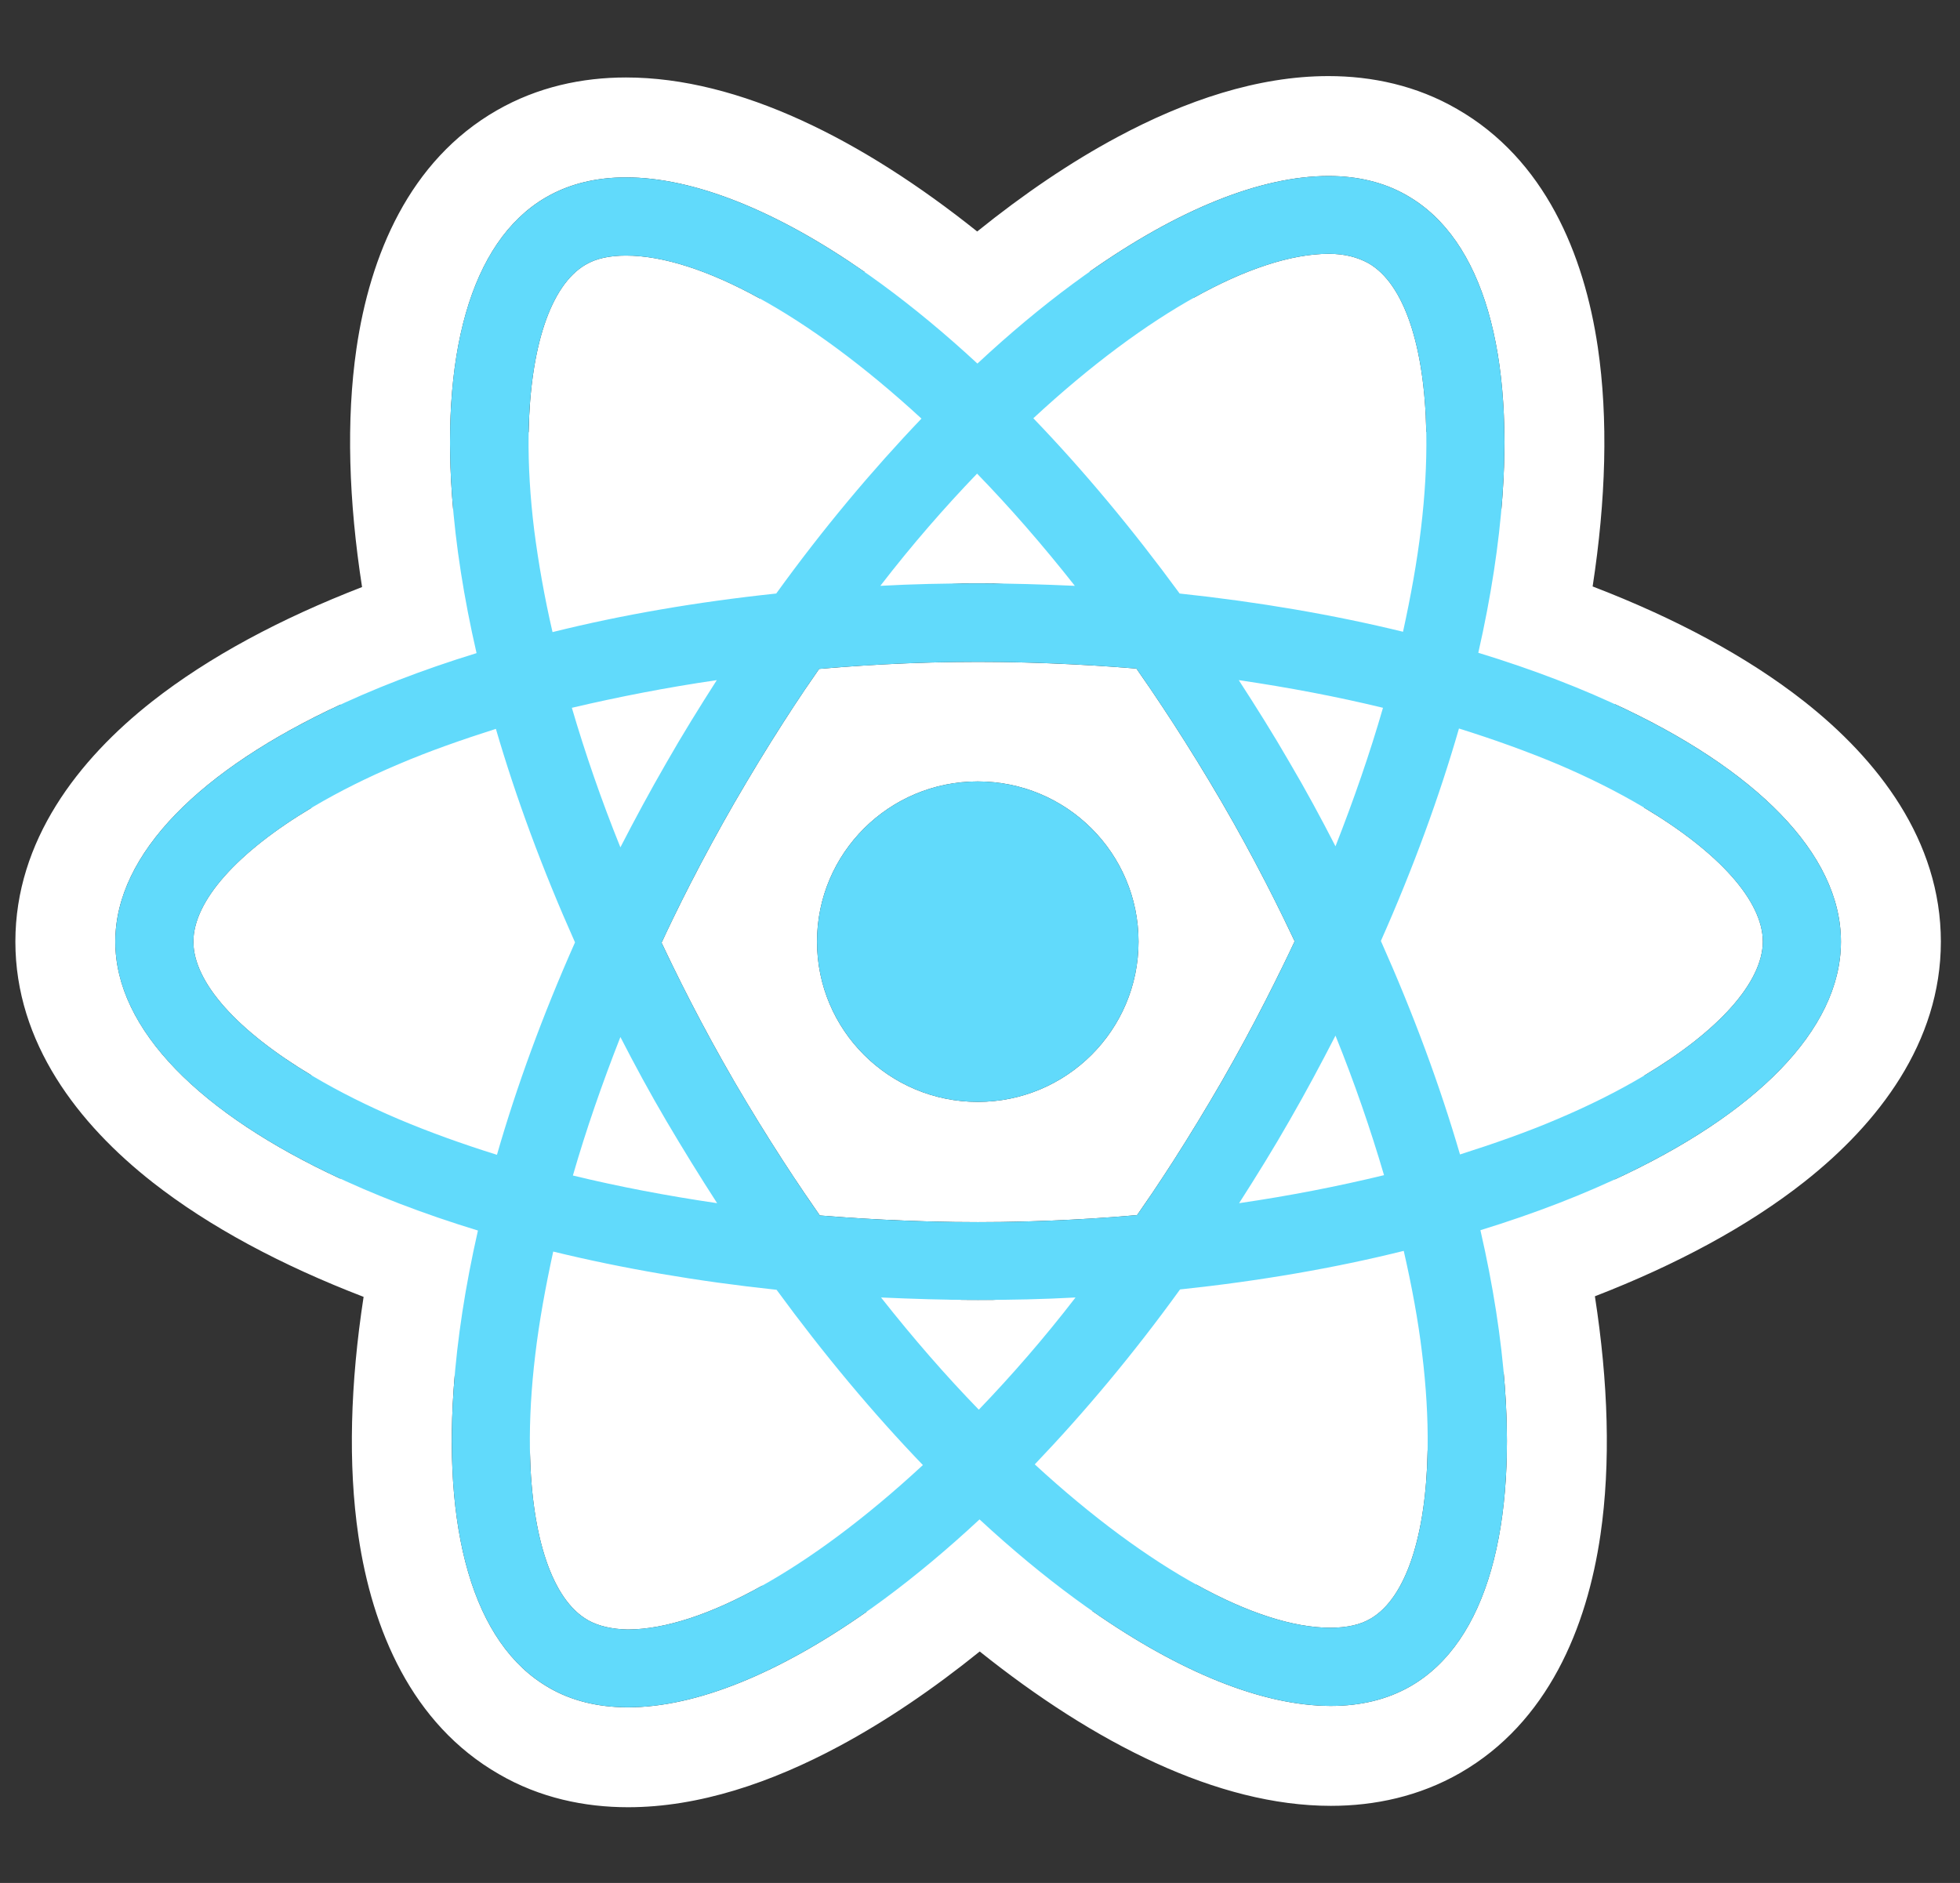 <svg width="51" height="49" viewBox="0 0 51 49" fill="none" xmlns="http://www.w3.org/2000/svg">
<rect x="0" y="0" width="51" height="49" fill="#333333" stroke="none"/>
<path fill-rule="evenodd" clip-rule="evenodd" d="M29.57 17.398C29.694 17.575 29.817 17.754 29.94 17.934L29.973 17.983C30.156 18.254 30.338 18.529 30.519 18.807C30.947 19.468 31.368 20.151 31.779 20.855L31.785 20.864L31.789 20.872C32.19 21.562 32.57 22.258 32.931 22.958C33.082 23.251 33.229 23.545 33.373 23.839L33.399 23.892C33.497 24.093 33.593 24.294 33.688 24.495C33.595 24.694 33.5 24.892 33.403 25.09L33.377 25.144C33.234 25.436 33.089 25.728 32.94 26.019C32.578 26.729 32.196 27.434 31.796 28.131L31.794 28.135L31.791 28.14C31.377 28.855 30.956 29.548 30.528 30.216C30.354 30.486 30.18 30.752 30.004 31.014L29.979 31.051C29.849 31.243 29.719 31.433 29.588 31.62C29.368 31.64 29.147 31.657 28.925 31.674L28.852 31.679C28.527 31.702 28.202 31.723 27.875 31.739C27.072 31.781 26.263 31.803 25.451 31.803H25.442C24.631 31.803 23.82 31.781 23.015 31.74C22.693 31.724 22.372 31.705 22.052 31.683L21.995 31.679C21.773 31.664 21.553 31.647 21.332 31.63C21.204 31.447 21.077 31.261 20.95 31.074L20.916 31.024C20.733 30.755 20.552 30.481 20.372 30.203C19.946 29.545 19.527 28.864 19.117 28.163L19.103 28.138C18.702 27.447 18.322 26.751 17.962 26.051C17.811 25.758 17.664 25.464 17.52 25.169L17.492 25.112C17.398 24.919 17.305 24.726 17.214 24.532C17.306 24.332 17.401 24.133 17.497 23.934L17.523 23.881C17.667 23.583 17.816 23.285 17.968 22.989C18.329 22.284 18.711 21.583 19.108 20.892L19.117 20.877C19.531 20.163 19.951 19.47 20.38 18.803C20.558 18.525 20.737 18.252 20.918 17.983L20.936 17.956C21.062 17.771 21.187 17.588 21.314 17.407C21.527 17.388 21.741 17.371 21.955 17.355L22.03 17.35C22.358 17.326 22.688 17.305 23.018 17.288C23.825 17.246 24.636 17.224 25.451 17.224C26.262 17.224 27.072 17.246 27.878 17.287C28.207 17.303 28.536 17.323 28.864 17.345L28.91 17.348C29.13 17.363 29.35 17.38 29.57 17.398ZM29.625 24.504C29.625 26.807 27.752 28.674 25.442 28.674C23.132 28.674 21.259 26.807 21.259 24.504C21.259 22.202 23.132 20.335 25.442 20.335C27.752 20.335 29.625 22.202 29.625 24.504Z" fill="white"/>
<path fill-rule="evenodd" clip-rule="evenodd" d="M29.077 3.566C27.869 4.213 26.644 5.043 25.427 6.024C22.442 3.637 19.232 2.016 16.289 2.016C15.145 2.016 13.987 2.263 12.927 2.872L12.925 2.873C10.646 4.183 9.628 6.648 9.275 9.072C9.005 10.927 9.073 13.039 9.421 15.277C7.301 16.097 5.433 17.095 3.957 18.255C2.033 19.769 0.4 21.879 0.4 24.504C0.4 27.137 2.039 29.251 3.971 30.767C5.454 31.93 7.332 32.929 9.461 33.748C9.116 35.993 9.052 38.111 9.326 39.971C9.684 42.397 10.706 44.86 12.984 46.169C14.044 46.785 15.207 47.029 16.344 47.029C18.185 47.029 20.07 46.389 21.84 45.438C23.049 44.789 24.276 43.958 25.493 42.976C28.476 45.363 31.686 46.993 34.631 46.993C35.776 46.993 36.933 46.745 37.994 46.137L37.995 46.136C40.274 44.826 41.292 42.361 41.645 39.937C41.915 38.081 41.847 35.97 41.5 33.733C43.613 32.914 45.476 31.916 46.949 30.755C48.871 29.24 50.502 27.129 50.502 24.504C50.502 21.872 48.863 19.758 46.931 18.242C45.448 17.078 43.571 16.079 41.441 15.261C41.786 13.016 41.85 10.898 41.576 9.038C41.218 6.612 40.196 4.148 37.917 2.839C36.86 2.225 35.698 1.98 34.567 1.98C32.728 1.98 30.846 2.617 29.077 3.566ZM37.112 11.23C37.069 9.005 36.533 7.379 35.61 6.851L35.609 6.851L35.596 6.843C35.315 6.693 34.99 6.605 34.576 6.605L34.567 6.605C33.599 6.608 32.4 7 31.064 7.748C30.187 7.455 29.28 7.228 28.349 7.073C30.635 5.464 32.792 4.58 34.567 4.58L34.576 4.58C35.318 4.581 35.998 4.739 36.583 5.071L36.617 5.091C38.612 6.233 39.415 9.251 39.068 13.242C38.47 12.52 37.816 11.848 37.112 11.23ZM42.013 18.321C42.337 19.189 42.595 20.089 42.781 21.017C44.71 22.166 45.87 23.439 45.87 24.504C45.863 25.569 44.705 26.844 42.781 27.991C42.595 28.921 42.336 29.825 42.01 30.695C45.66 29.01 47.894 26.808 47.902 24.517L47.902 24.504C47.902 22.209 45.67 20.007 42.013 18.321ZM39.125 35.699C38.521 36.434 37.859 37.12 37.147 37.748C37.108 39.952 36.586 41.567 35.683 42.111L35.682 42.111L35.665 42.121C35.395 42.283 35.044 42.356 34.631 42.358L34.613 42.358C33.655 42.358 32.462 41.973 31.132 41.238C30.257 41.535 29.351 41.765 28.422 41.923C30.696 43.511 32.845 44.387 34.613 44.393L34.631 44.393C35.398 44.393 36.091 44.229 36.694 43.885L36.699 43.882L36.713 43.874C38.699 42.721 39.489 39.693 39.125 35.699ZM22.554 41.939C21.62 41.785 20.711 41.558 19.831 41.264C18.502 42.008 17.309 42.399 16.344 42.404L16.326 42.404C15.921 42.395 15.579 42.316 15.306 42.166L15.293 42.158L15.292 42.157C14.371 41.631 13.836 40.012 13.79 37.795C13.086 37.178 12.431 36.507 11.832 35.787C11.49 39.768 12.293 42.778 14.285 43.918L14.294 43.924C14.871 44.257 15.541 44.42 16.281 44.429L16.326 44.429L16.344 44.429C18.115 44.429 20.271 43.544 22.554 41.939ZM8.867 30.677C8.543 29.809 8.286 28.908 8.101 27.98C6.184 26.834 5.032 25.567 5.032 24.504C5.032 23.442 6.184 22.169 8.101 21.024C8.286 20.099 8.543 19.2 8.866 18.333C5.221 20.021 3 22.216 3 24.504C3 26.795 5.223 28.993 8.867 30.677ZM11.792 13.271C12.392 12.544 13.049 11.866 13.756 11.244C13.797 9.038 14.323 7.424 15.233 6.89L15.234 6.89L15.237 6.888C15.511 6.724 15.868 6.651 16.289 6.651C17.247 6.651 18.439 7.033 19.768 7.766C20.65 7.467 21.563 7.236 22.5 7.079C20.217 5.488 18.06 4.616 16.289 4.616C15.521 4.616 14.825 4.78 14.221 5.127L14.213 5.132L14.193 5.143C12.224 6.298 11.438 9.305 11.792 13.271ZM25.028 33.826C20.111 33.609 16.125 29.558 16.125 24.504C16.125 19.446 20.119 15.391 25.043 15.182C25.179 15.181 25.315 15.181 25.451 15.181C25.586 15.181 25.72 15.181 25.854 15.183C30.772 15.398 34.759 19.451 34.759 24.504C34.759 29.564 30.763 33.619 25.839 33.827C25.71 33.828 25.58 33.828 25.451 33.828H25.442C25.303 33.828 25.165 33.828 25.028 33.826Z" fill="white"/>
<path d="M29.625 24.504C29.625 26.807 27.752 28.674 25.442 28.674C23.132 28.674 21.259 26.807 21.259 24.504C21.259 22.202 23.132 20.335 25.442 20.335C27.752 20.335 29.625 22.202 29.625 24.504Z" fill="#61DAFB"/>
<path fill-rule="evenodd" clip-rule="evenodd" d="M47.902 24.505C47.902 21.54 44.177 18.73 38.466 16.987C39.784 11.185 39.198 6.569 36.617 5.091C36.022 4.744 35.327 4.58 34.567 4.58C32.05 4.58 28.764 6.359 25.433 9.461C22.101 6.377 18.806 4.616 16.289 4.616C15.521 4.616 14.825 4.781 14.221 5.127C11.649 6.605 11.072 11.212 12.4 16.996C6.707 18.748 3 21.549 3 24.505C3 27.47 6.725 30.279 12.436 32.022C11.118 37.824 11.704 42.44 14.285 43.918C14.88 44.265 15.575 44.429 16.344 44.429C18.861 44.429 22.156 42.641 25.488 39.539C28.819 42.623 32.114 44.393 34.631 44.393C35.4 44.393 36.095 44.228 36.7 43.882C39.271 42.404 39.848 37.797 38.521 32.013C44.195 30.27 47.902 27.46 47.902 24.505ZM34.576 6.605C34.997 6.605 35.327 6.696 35.61 6.851C36.855 7.563 37.395 10.273 36.974 13.758C36.873 14.615 36.709 15.518 36.507 16.44C34.713 16.002 32.755 15.664 30.695 15.445C29.46 13.758 28.178 12.225 26.888 10.884C29.872 8.12 32.672 6.605 34.576 6.605ZM16.289 6.651C18.184 6.651 20.994 8.147 23.977 10.893C22.696 12.234 21.415 13.758 20.198 15.445C18.129 15.664 16.171 16.002 14.377 16.449C14.166 15.537 14.011 14.652 13.901 13.803C13.47 10.318 14.001 7.609 15.237 6.888C15.511 6.724 15.868 6.651 16.289 6.651ZM35.986 18.419C35.647 19.596 35.226 20.81 34.75 22.023C34.375 21.293 33.981 20.563 33.551 19.834C33.13 19.104 32.682 18.392 32.233 17.699C33.533 17.89 34.787 18.128 35.986 18.419ZM31.794 28.136C31.08 29.367 30.348 30.535 29.588 31.62C28.224 31.739 26.842 31.803 25.451 31.803C24.069 31.803 22.687 31.739 21.332 31.63C20.573 30.544 19.831 29.385 19.118 28.163C18.422 26.968 17.79 25.754 17.214 24.532C17.781 23.309 18.422 22.087 19.108 20.892C19.822 19.66 20.555 18.492 21.314 17.407C22.678 17.288 24.06 17.224 25.451 17.224C26.833 17.224 28.215 17.288 29.57 17.398C30.329 18.483 31.071 19.642 31.785 20.864C32.48 22.06 33.112 23.273 33.688 24.495C33.112 25.718 32.48 26.94 31.794 28.136ZM34.75 26.95C35.244 28.172 35.665 29.395 36.013 30.581C34.814 30.872 33.551 31.119 32.242 31.31C32.691 30.608 33.139 29.887 33.56 29.148C33.981 28.418 34.375 27.679 34.75 26.95ZM25.469 36.684C24.618 35.808 23.767 34.832 22.925 33.764C23.749 33.801 24.591 33.828 25.442 33.828C26.302 33.828 27.154 33.81 27.986 33.764C27.163 34.832 26.311 35.808 25.469 36.684ZM18.66 31.31C17.36 31.119 16.106 30.881 14.907 30.59C15.246 29.413 15.667 28.199 16.143 26.986C16.518 27.716 16.912 28.446 17.342 29.175C17.772 29.905 18.212 30.617 18.66 31.31ZM25.424 12.325C26.275 13.201 27.126 14.177 27.968 15.245C27.144 15.208 26.302 15.181 25.451 15.181C24.591 15.181 23.74 15.199 22.907 15.245C23.73 14.177 24.582 13.201 25.424 12.325ZM18.651 17.699C18.202 18.401 17.754 19.122 17.333 19.861C16.912 20.591 16.518 21.321 16.143 22.05C15.649 20.828 15.228 19.605 14.88 18.419C16.079 18.137 17.342 17.89 18.651 17.699ZM10.368 29.121C7.128 27.743 5.032 25.937 5.032 24.505C5.032 23.072 7.128 21.257 10.368 19.888C11.155 19.551 12.015 19.25 12.903 18.967C13.425 20.755 14.111 22.616 14.962 24.523C14.12 26.42 13.443 28.272 12.931 30.051C12.024 29.768 11.164 29.458 10.368 29.121ZM15.292 42.158C14.047 41.446 13.507 38.736 13.928 35.252C14.029 34.394 14.194 33.491 14.395 32.569C16.189 33.007 18.147 33.345 20.207 33.564C21.442 35.252 22.724 36.784 24.014 38.125C21.03 40.889 18.23 42.404 16.326 42.404C15.914 42.395 15.566 42.313 15.292 42.158ZM37.002 35.206C37.432 38.691 36.901 41.4 35.665 42.121C35.391 42.285 35.034 42.358 34.613 42.358C32.718 42.358 29.908 40.853 26.925 38.107C28.206 36.766 29.487 35.242 30.705 33.555C32.773 33.336 34.732 32.998 36.526 32.551C36.736 33.472 36.901 34.357 37.002 35.206ZM40.525 29.121C39.738 29.458 38.878 29.759 37.99 30.042C37.468 28.254 36.782 26.393 35.931 24.486C36.773 22.589 37.45 20.737 37.963 18.958C38.869 19.241 39.729 19.551 40.534 19.888C43.774 21.266 45.87 23.072 45.87 24.505C45.861 25.937 43.765 27.752 40.525 29.121Z" fill="#61DAFB"/>
</svg>
